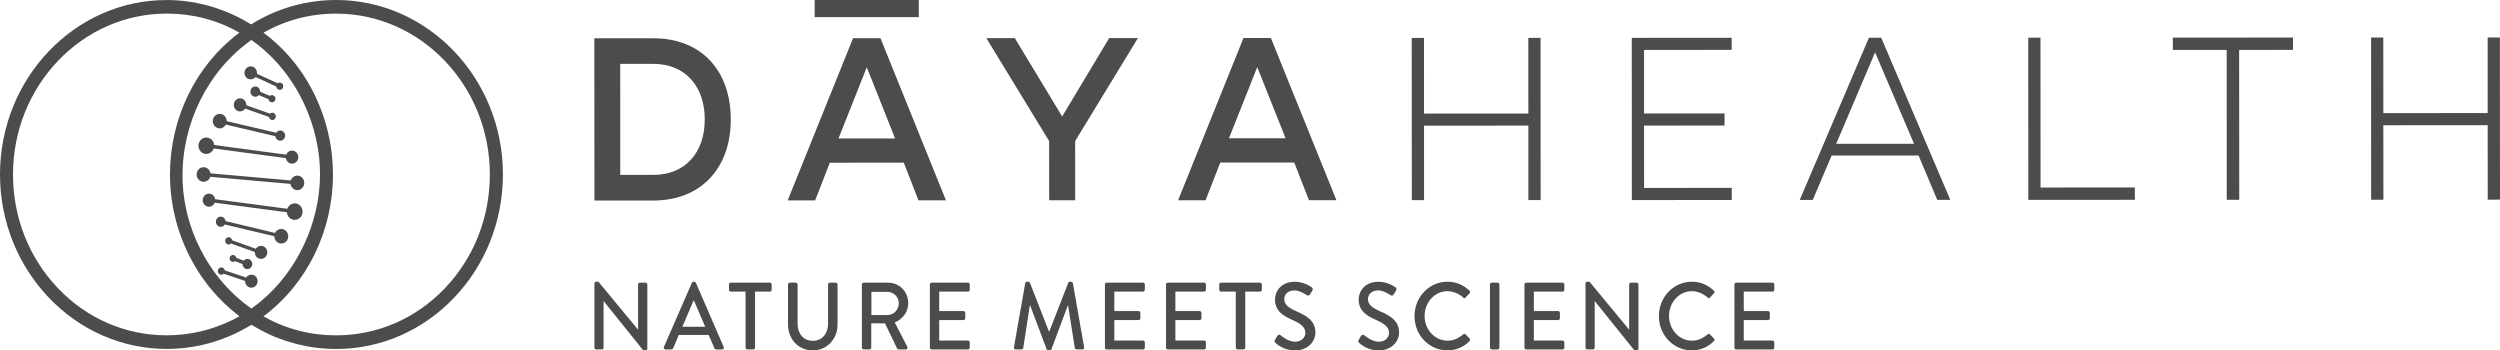 <svg viewBox="0 0 745.14 104.43" xmlns="http://www.w3.org/2000/svg" id="Ebene_1">
  <defs>
    <style>
      .cls-1 {
        fill: none;
      }

      .cls-2 {
        fill: #4d4c4c;
      }
    </style>
  </defs>
  <polygon points="249.92 41.28 266.79 41.27 258.36 20.06 249.92 41.28" class="cls-1"></polygon>
  <polygon points="547.28 42.88 570.5 42.87 558.87 15.6 547.28 42.88" class="cls-1"></polygon>
  <polygon points="366.3 41.22 383.18 41.22 374.73 20 366.3 41.22" class="cls-1"></polygon>
  <path d="M194.77,19.04h-9.92s.01,33.09.01,33.09h9.91c4.62,0,8.49-1.59,11.2-4.59,2.67-2.93,4.08-7.05,4.07-11.89v-.07c0-4.86-1.41-8.98-4.08-11.93-2.72-3.01-6.6-4.6-11.2-4.6Z" class="cls-1"></path>
  <polygon points="604.55 59.57 636.31 59.56 636.31 55.87 608.2 55.89 608.18 11.4 608.18 11.23 604.53 11.23 604.55 59.4 604.55 59.57" class="cls-2"></polygon>
  <path d="M378.82,11.33h-8.19s-19.49,48.36-19.49,48.36h8.19s4.38-11.24,4.38-11.24h22.05s4.38,11.22,4.38,11.22h8.19s-19.49-48.24-19.49-48.24l-.04-.1ZM366.3,41.22l8.43-21.22,8.45,21.22h-16.87Z" class="cls-2"></path>
  <path d="M262.44,11.38h-8.18s-19.49,48.36-19.49,48.36h8.19l4.37-11.24,22.05-.02,4.38,11.24h8.19s-19.48-48.24-19.48-48.24l-.04-.11ZM249.92,41.28l8.43-21.23,8.44,21.22h-16.87Z" class="cls-2"></path>
  <polygon points="316.58 34.71 302.52 11.45 302.47 11.37 293.98 11.37 312.7 42.04 312.71 59.7 320.47 59.7 320.46 42.03 339.16 11.35 330.6 11.35 316.58 34.71" class="cls-2"></polygon>
  <path d="M194.77,11.41h-17.62s.02,48.19.02,48.19v.17h17.6c14-.01,23.04-9.48,23.04-24.12v-.07c0-7.14-2.12-13.19-6.12-17.48-4.08-4.37-9.94-6.69-16.92-6.69ZM210.05,35.65c0,4.84-1.4,8.96-4.07,11.89-2.71,3-6.59,4.58-11.2,4.58h-9.91s-.01-33.08-.01-33.08h9.91s.01,0,.01,0c4.6,0,8.48,1.59,11.2,4.6,2.66,2.95,4.08,7.08,4.08,11.93v.07Z" class="cls-2"></path>
  <rect height="5.11" width="31.04" x="242.82" class="cls-2"></rect>
  <path d="M560.75,11.35l-.04-.1h-3.67l-20.52,48.11-.1.24h3.88l5.63-13.25h25.91s5.57,13.23,5.57,13.23h3.89l-20.55-48.24ZM547.28,42.88l11.6-27.28,11.62,27.27h-23.22Z" class="cls-2"></path>
  <polygon points="745.11 11.33 745.11 11.16 741.46 11.16 741.47 33.7 710.37 33.72 710.36 11.18 706.72 11.18 706.73 59.35 706.73 59.53 710.39 59.53 710.37 37.33 741.47 37.31 741.48 59.51 745.14 59.5 745.11 11.33" class="cls-2"></polygon>
  <polygon points="647.63 14.88 663.68 14.88 663.69 59.37 663.69 59.55 667.42 59.55 667.39 14.88 683.44 14.87 683.44 11.19 647.63 11.21 647.63 14.88" class="cls-2"></polygon>
  <polygon points="459.17 11.47 459.17 11.29 455.52 11.29 455.54 33.83 424.44 33.85 424.43 11.31 420.77 11.31 420.8 59.48 420.8 59.66 424.45 59.65 424.44 37.46 455.54 37.44 455.54 59.64 459.2 59.64 459.17 11.47" class="cls-2"></polygon>
  <polygon points="516.16 59.61 516.16 56 490.03 56.01 490.02 37.43 514.02 37.42 514.02 33.81 490.02 33.81 490.02 14.88 516.14 14.87 516.14 11.26 486.36 11.28 486.38 59.45 486.38 59.63 516.16 59.61" class="cls-2"></polygon>
  <g>
    <polygon points="206.71 89.6 203.39 97.38 210.19 97.38 206.84 89.6 206.71 89.6" class="cls-1"></polygon>
    <path d="M264.57,87.01h-4.84v6.91h4.84c1.77,0,3.32-1.57,3.32-3.52,0-1.84-1.55-3.38-3.32-3.38Z" class="cls-1"></path>
    <path d="M249.13,84.26h-1.82c-.3,0-.51.25-.51.54v11.79c0,2.81-1.77,5-4.56,5s-4.51-2.22-4.51-5.06v-11.73c0-.28-.22-.54-.52-.54h-1.82c-.27,0-.52.25-.52.54v11.93c0,4.33,3.1,7.71,7.36,7.71s7.41-3.38,7.41-7.71v-11.93c0-.28-.24-.54-.51-.54Z" class="cls-2"></path>
    <path d="M270.71,90.33c0-3.38-2.66-6.07-5.92-6.07h-7.39c-.3,0-.51.25-.51.54v18.81c0,.28.22.54.51.54h1.76c.28,0,.52-.26.52-.54v-7.24h4.1l3.62,7.53c.06.11.22.26.43.26h2.12c.46,0,.65-.46.46-.83l-3.72-7.21c2.36-.99,4.02-3.16,4.02-5.77ZM264.57,93.91h-4.84v-6.91h4.84c1.77,0,3.32,1.54,3.32,3.38,0,1.96-1.55,3.52-3.32,3.52Z" class="cls-2"></path>
    <path d="M288.53,84.26h-10.87c-.3,0-.51.25-.51.54v18.81c0,.28.22.54.51.54h10.87c.3,0,.51-.26.51-.54v-1.57c0-.28-.22-.54-.51-.54h-8.59v-6.11h7.25c.28,0,.52-.23.52-.54v-1.6c0-.28-.24-.54-.52-.54h-7.25v-5.8h8.59c.3,0,.51-.25.51-.54v-1.59c0-.28-.22-.54-.51-.54Z" class="cls-2"></path>
    <path d="M192.43,84.25h-1.74c-.3,0-.51.25-.51.54v13.44h-.03l-11.79-14.26h-.68c-.27,0-.51.23-.51.51v19.12c0,.29.25.55.51.55h1.71c.31,0,.51-.26.51-.55v-13.84h.03l11.79,14.67h.7c.28,0,.52-.23.52-.52v-19.12c0-.28-.24-.54-.52-.54Z" class="cls-2"></path>
    <path d="M206.95,83.97h-.27c-.14,0-.39.15-.46.31l-8.34,19.13c-.16.37.05.74.46.74h1.71c.33,0,.55-.23.63-.43.55-1.31,1.11-2.59,1.65-3.89h8.89l1.68,3.89c.11.25.3.43.63.43h1.71c.41,0,.63-.36.46-.74l-8.29-19.13c-.08-.16-.32-.31-.46-.31ZM203.39,97.38l3.32-7.78h.13l3.35,7.78h-6.8Z" class="cls-2"></path>
    <path d="M229.47,84.25h-11.68c-.3,0-.51.26-.51.54v1.59c0,.28.21.54.51.54h4.43v16.68c0,.29.25.54.52.54h1.79c.27,0,.52-.25.52-.54v-16.68h4.43c.3,0,.51-.25.51-.54v-1.59c0-.28-.22-.54-.51-.54Z" class="cls-2"></path>
    <path d="M436.78,99.63c-.16-.15-.41-.17-.65.03-1.31,1.05-2.69,1.88-4.67,1.88-3.89,0-6.85-3.38-6.85-7.36s2.94-7.39,6.82-7.39c1.68,0,3.42.74,4.7,1.9.24.26.49.26.68,0l1.19-1.27c.22-.23.22-.57-.02-.8-1.85-1.68-3.83-2.65-6.58-2.65-5.43,0-9.8,4.58-9.8,10.26s4.38,10.2,9.8,10.2c2.42,0,4.76-.88,6.6-2.76.2-.2.25-.56.03-.76l-1.25-1.28Z" class="cls-2"></path>
    <path d="M509.63,99.63c-.16-.15-.41-.17-.65.03-1.31,1.05-2.69,1.88-4.67,1.88-3.89,0-6.85-3.38-6.85-7.36s2.93-7.39,6.82-7.39c1.68,0,3.42.74,4.7,1.9.24.26.49.26.68,0l1.19-1.27c.22-.23.22-.57-.03-.8-1.84-1.68-3.83-2.65-6.58-2.65-5.43,0-9.8,4.58-9.8,10.26s4.38,10.2,9.8,10.2c2.42,0,4.76-.88,6.6-2.76.2-.2.25-.56.03-.76l-1.25-1.28Z" class="cls-2"></path>
    <path d="M487.83,84.25h-1.74c-.3,0-.51.25-.51.54v13.44h-.03l-11.79-14.26h-.68c-.27,0-.51.23-.51.51v19.12c0,.29.24.55.51.55h1.71c.3,0,.52-.26.52-.55v-13.84h.03l11.79,14.67h.7c.27,0,.52-.23.52-.52v-19.12c0-.28-.25-.54-.52-.54Z" class="cls-2"></path>
    <path d="M446.39,84.26h-1.79c-.27,0-.51.25-.51.54v18.81c0,.28.24.54.51.54h1.79c.27,0,.52-.26.52-.54v-18.81c0-.28-.24-.54-.52-.54Z" class="cls-2"></path>
    <path d="M465.75,84.26h-10.87c-.3,0-.51.25-.51.54v18.81c0,.28.22.54.51.54h10.87c.31,0,.51-.26.51-.54v-1.57c0-.28-.21-.54-.51-.54h-8.58v-6.11h7.25c.27,0,.52-.23.52-.54v-1.6c0-.28-.25-.54-.52-.54h-7.25v-5.8h8.58c.31,0,.51-.25.51-.54v-1.59c0-.28-.21-.54-.51-.54Z" class="cls-2"></path>
    <path d="M528.33,84.26h-10.87c-.3,0-.51.25-.51.54v18.81c0,.28.22.54.51.54h10.87c.3,0,.51-.26.51-.54v-1.57c0-.28-.21-.54-.51-.54h-8.59v-6.11h7.25c.27,0,.52-.23.52-.54v-1.6c0-.28-.25-.54-.52-.54h-7.25v-5.8h8.59c.3,0,.51-.25.51-.54v-1.59c0-.28-.21-.54-.51-.54Z" class="cls-2"></path>
    <path d="M411.18,92.69c-2.26-.97-3.45-1.96-3.45-3.58,0-1.05.79-2.55,3.08-2.55,1.57,0,3.47,1.3,3.67,1.42.37.26.73.09.94-.28.22-.34.46-.74.68-1.08.27-.43.06-.82-.16-.97-.27-.19-2.31-1.67-5.02-1.67-4.33,0-5.96,3.04-5.96,5.25,0,3.3,2.18,4.8,4.95,6.02,2.69,1.17,4.1,2.25,4.1,3.95,0,1.45-1.19,2.65-3.07,2.65-2.09,0-4.18-1.82-4.35-1.96-.3-.26-.68-.15-.92.23-.25.37-.46.8-.71,1.17-.27.48-.08.68.16.91.43.43,2.52,2.25,5.84,2.25,3.53,0,6.05-2.42,6.05-5.37,0-3.47-2.69-5.04-5.84-6.37Z" class="cls-2"></path>
    <path d="M319.3,83.97h-.44c-.19,0-.4.14-.46.31l-5.65,14.52h-.11l-5.67-14.52c-.06-.17-.3-.31-.46-.31h-.44c-.22,0-.44.2-.49.43l-3.37,19.09c-.05.4.14.66.52.66h1.76c.22,0,.46-.2.49-.4l1.96-12.7h.11l4.92,13.07c.05.16.24.31.46.31h.49c.24,0,.4-.15.46-.31l4.89-13.07h.08l2.01,12.7c.06.2.27.4.51.4h1.77c.37,0,.57-.26.49-.66l-3.35-19.09c-.05-.23-.27-.43-.48-.43Z" class="cls-2"></path>
    <path d="M358.91,84.26h-10.87c-.3,0-.51.25-.51.54v18.81c0,.28.22.54.51.54h10.87c.31,0,.51-.26.51-.54v-1.57c0-.28-.21-.54-.51-.54h-8.58v-6.11h7.25c.27,0,.52-.23.52-.54v-1.6c0-.28-.25-.54-.52-.54h-7.25v-5.8h8.58c.31,0,.51-.25.51-.54v-1.59c0-.28-.21-.54-.51-.54Z" class="cls-2"></path>
    <path d="M340.71,84.26h-10.87c-.3,0-.51.25-.51.54v18.81c0,.28.22.54.51.54h10.87c.31,0,.51-.26.51-.54v-1.57c0-.28-.21-.54-.51-.54h-8.58v-6.11h7.25c.27,0,.52-.23.52-.54v-1.6c0-.28-.25-.54-.52-.54h-7.25v-5.8h8.58c.31,0,.51-.25.51-.54v-1.59c0-.28-.21-.54-.51-.54Z" class="cls-2"></path>
    <path d="M375.59,84.25h-11.68c-.31,0-.51.26-.51.54v1.59c0,.28.21.54.51.54h4.42v16.68c0,.29.24.54.52.54h1.79c.28,0,.52-.25.52-.54v-16.68h4.43c.3,0,.51-.25.51-.54v-1.59c0-.28-.22-.54-.51-.54Z" class="cls-2"></path>
    <path d="M386.23,92.69c-2.26-.97-3.45-1.96-3.45-3.58,0-1.05.79-2.55,3.08-2.55,1.57,0,3.47,1.3,3.67,1.42.38.26.73.09.94-.28.22-.34.46-.74.68-1.08.27-.43.06-.82-.16-.97-.27-.19-2.31-1.67-5.02-1.67-4.33,0-5.95,3.04-5.95,5.25,0,3.3,2.17,4.8,4.95,6.02,2.69,1.17,4.1,2.25,4.1,3.95,0,1.45-1.2,2.65-3.07,2.65-2.09,0-4.18-1.82-4.35-1.96-.3-.26-.68-.15-.93.23-.24.37-.46.8-.7,1.17-.27.48-.08.68.16.91.43.43,2.52,2.25,5.84,2.25,3.53,0,6.05-2.42,6.05-5.37,0-3.47-2.69-5.04-5.84-6.37Z" class="cls-2"></path>
  </g>
  <g>
    <path d="M64.76,38.14c.94.37,2.04-.05,2.52-.97l.02-.04,14.78,3.46v.03c.08.57.43,1.02.94,1.22.17.07.34.1.51.1.59,0,1.15-.39,1.37-1,.13-.38.11-.79-.05-1.16-.16-.38-.45-.65-.81-.8-.62-.24-1.32-.01-1.7.56l-.02.02-14.76-3.45v-.04c0-.89-.55-1.69-1.34-2.01-1.07-.41-2.27.16-2.67,1.28-.2.54-.17,1.13.07,1.66.23.52.64.93,1.16,1.13Z" class="cls-2"></path>
    <path d="M80.72,30.43c.12.05.24.07.36.07.16,0,.3-.03.43-.09.25-.12.44-.33.53-.61.21-.55-.07-1.18-.6-1.38-.33-.13-.7-.07-.98.13l-.02.03-2.89-1.24v-.03c.01-.64-.38-1.21-.94-1.44-.76-.29-1.6.11-1.87.9-.28.79.1,1.67.85,1.96.54.22,1.15.07,1.54-.36l.03-.03,2.88,1.23v.03c.07.38.32.7.67.83Z" class="cls-2"></path>
    <path d="M70.87,33.08c.79.31,1.69.02,2.18-.7v-.03s7.1,2.51,7.1,2.51v.03c.08.37.33.68.67.81.12.05.25.07.37.07.15,0,.29-.03.43-.1.26-.11.44-.33.54-.61.1-.28.09-.57-.03-.83-.12-.27-.32-.47-.58-.57-.36-.15-.76-.07-1.05.21h-.02s-7.08-2.5-7.08-2.5v-.04c.03-.84-.45-1.61-1.21-1.9-.96-.38-2.04.14-2.4,1.15-.36,1,.13,2.14,1.1,2.51Z" class="cls-2"></path>
    <path d="M60.67,45.73c1.21.47,2.57-.18,3.02-1.45l.02-.03,21.49,2.88v.04c.12.68.58,1.25,1.2,1.5.21.08.43.12.65.12.26,0,.52-.06.77-.17.46-.21.8-.61.98-1.1.36-1.01-.13-2.13-1.1-2.51-.93-.36-1.97.1-2.37,1.06v.03s-21.5-2.88-21.5-2.88v-.04c-.09-.94-.67-1.72-1.52-2.04-.58-.23-1.21-.21-1.79.07-.58.27-1,.76-1.22,1.37-.45,1.26.17,2.68,1.38,3.16Z" class="cls-2"></path>
    <path d="M74.08,23.53c.73.28,1.55.06,2.06-.55l.03-.03,6.18,2.84v.03c.05.41.31.75.68.89.11.05.24.07.36.07.15,0,.3-.03.43-.1.25-.12.45-.33.54-.6.1-.28.09-.58-.02-.84-.12-.26-.33-.46-.59-.57-.32-.12-.68-.08-.96.13l-.02.03-6.19-2.85v-.04c.11-.89-.38-1.73-1.19-2.05-.47-.18-.98-.16-1.43.06-.46.22-.8.61-.98,1.1-.36,1,.14,2.13,1.1,2.51Z" class="cls-2"></path>
    <path d="M100.18,0c-6.13,0-12.1,1.15-17.75,3.41l-.09.03-.47.19h0s-.03.03-.04.03l-.71.3h.02c-1.92.83-3.78,1.8-5.55,2.86v-.02s-.51.33-.51.33c-.06.03-.1.06-.16.09l-.08.05-.08-.05c-.68-.42-1.41-.85-2.23-1.29h0s-.18-.11-.18-.11l-.2-.1h0c-6.96-3.74-14.72-5.71-22.46-5.71C22.29,0,0,23.32,0,51.99s22.29,52.01,49.7,52.01c8.46,0,16.78-2.25,24.06-6.51l.08-.05h.01l.42-.25h0c.07-.04.12-.08.18-.11l.24-.13c.06-.03.12-.08.18-.11l.04-.02.04-.03.07.05c.75.47,1.54.92,2.39,1.39l.16.08.25.14c6.86,3.64,14.59,5.57,22.38,5.57,27.4,0,49.7-23.34,49.7-52.01S127.59,0,100.18,0ZM71.15,94.38c-.43.23-.85.45-1.28.69-.2.1-.43.21-.63.32l-.05.02-.06.02-.03.02c-5.97,2.94-12.69,4.49-19.41,4.49h-.03c-12.23,0-23.73-4.97-32.37-14.02-8.64-9.05-13.41-21.09-13.41-33.92C3.88,25.55,24.43,4.05,49.7,4.05c7.67,0,14.88,1.87,21.46,5.56l.21.13-.2.14c-12.84,9.63-20.51,25.38-20.51,42.12,0,11.8,3.91,23.34,11,32.6h-.02s.51.63.51.63l.03.05c.07.09.14.17.2.25h-.02l.56.66.04.04c2.45,2.96,5.22,5.6,8.22,7.89l.19.14-.21.13ZM77.8,89.75c-.07.06-.16.13-.23.2-.09.08-.18.16-.28.23-.76.62-1.55,1.21-2.37,1.78-1.35-.94-2.69-2-4.01-3.15-.39-.33-.79-.7-1.23-1.13-7.93-7.48-13.33-18.01-14.83-28.87-2.2-15.9,3.78-32.47,15.57-43.26.92-.85,1.88-1.67,2.87-2.42.61-.48,1.13-.87,1.63-1.22,2.7,1.89,5.22,4.12,7.53,6.65.31.34.61.69.91,1.04,7.63,8.92,12.02,20.7,12.02,32.34,0,14.31-6.73,28.8-17.58,37.81ZM132.6,85.92c-8.65,9.05-20.16,14.03-32.41,14.03-7.67,0-14.89-1.87-21.46-5.56l-.21-.12.2-.14c12.85-9.64,20.52-25.38,20.52-42.12,0-11.24-3.53-22.34-9.93-31.28l-.05-.05v-.02l-.43-.58-.43-.58-.04-.05c-2.79-3.65-6.03-6.87-9.64-9.56l-.2-.15.23-.12c.1-.05.2-.11.29-.16l.11-.06.09-.05c1.96-1.07,3.99-1.98,6.04-2.72,1-.36,2.03-.7,3.1-.99,3.79-1.05,7.76-1.58,11.8-1.58,25.26,0,45.82,21.51,45.82,47.95,0,12.82-4.76,24.86-13.41,33.91Z" class="cls-2"></path>
    <path d="M73.21,80.12c.17.07.34.09.51.09.2,0,.41-.04.61-.14.35-.16.62-.47.76-.85.14-.38.12-.8-.03-1.17-.17-.37-.46-.64-.82-.79-.55-.21-1.18-.06-1.58.4l-.03.03-2.23-.86v-.02c-.08-.35-.32-.63-.63-.75-.25-.1-.52-.09-.76.02-.24.12-.43.32-.52.58-.08.27-.08.55.03.8.11.25.3.44.56.54.32.13.68.07.94-.14l.03-.02,2.23.86v.03c.02.63.39,1.17.94,1.39Z" class="cls-2"></path>
    <path d="M75.57,81.99c-.8-.31-1.7-.02-2.18.71l-.02.03-6.39-2.15v-.03c-.09-.36-.33-.65-.66-.78-.27-.09-.55-.09-.81.03-.25.12-.44.34-.54.61-.1.28-.09.58.02.84.12.25.33.46.59.57.36.14.76.06,1.05-.21l.02-.02,6.4,2.14v.05c-.02.82.48,1.56,1.22,1.85.2.09.43.12.64.12.27,0,.53-.05.78-.18.46-.21.81-.6.98-1.09.17-.48.16-1.01-.06-1.5-.2-.47-.58-.83-1.04-1.01Z" class="cls-2"></path>
    <path d="M78.46,73.41c-.81-.31-1.7-.02-2.18.71l-.02.03-7.07-2.53v-.03c-.08-.38-.32-.68-.67-.81-.26-.1-.54-.1-.8.02-.25.12-.44.34-.55.61-.09.28-.08.57.04.83.11.27.31.47.58.57.36.14.76.07,1.06-.2l.02-.02,7.08,2.52v.04c-.03.84.46,1.6,1.21,1.89.21.09.43.12.65.12.75,0,1.47-.48,1.75-1.27.17-.48.16-1.01-.06-1.49-.21-.48-.59-.84-1.04-1.02Z" class="cls-2"></path>
    <path d="M67,66.94l.02-.03,14.75,3.52v.06c.03.88.56,1.65,1.35,1.95.24.09.49.14.72.14.84,0,1.63-.54,1.95-1.41.19-.55.17-1.13-.07-1.66-.23-.52-.64-.92-1.16-1.13-.98-.38-2.08.06-2.55,1.01l-.02.04-14.76-3.53v-.03c-.08-.55-.43-1.01-.93-1.2-.36-.14-.76-.12-1.11.04-.36.17-.62.48-.76.85-.28.79.11,1.67.86,1.96.63.25,1.33.02,1.71-.57Z" class="cls-2"></path>
    <path d="M85.5,63.3c.09.94.67,1.74,1.53,2.07.27.1.53.16.81.16.33,0,.67-.08.98-.22.57-.27,1-.75,1.22-1.38.45-1.27-.17-2.69-1.38-3.16-1.2-.47-2.56.17-3.01,1.43v.03s-21.51-2.85-21.51-2.85v-.04c-.12-.69-.58-1.26-1.2-1.5-.47-.19-.97-.17-1.42.05-.46.22-.81.61-.98,1.09-.18.49-.16,1.02.05,1.5.21.48.58.83,1.05,1.01.92.37,1.95-.09,2.36-1.04l.02-.03,21.48,2.84v.04Z" class="cls-2"></path>
    <path d="M61.57,53.97c.5-.23.89-.67,1.08-1.21l.02-.06h.04l23.87,2.11v.04c.12.76.62,1.41,1.32,1.69.24.09.49.13.72.13.3,0,.59-.06.86-.19.5-.24.89-.68,1.08-1.22.19-.54.17-1.13-.07-1.66-.22-.53-.64-.93-1.16-1.13-1.06-.41-2.26.16-2.66,1.27l-.02.04-23.92-2.11v-.05c-.14-.75-.64-1.39-1.32-1.65-.52-.2-1.09-.18-1.59.06-.5.24-.89.67-1.08,1.22-.2.54-.18,1.12.05,1.66.24.52.65.93,1.16,1.13.52.2,1.09.18,1.59-.07Z" class="cls-2"></path>
  </g>
</svg>
